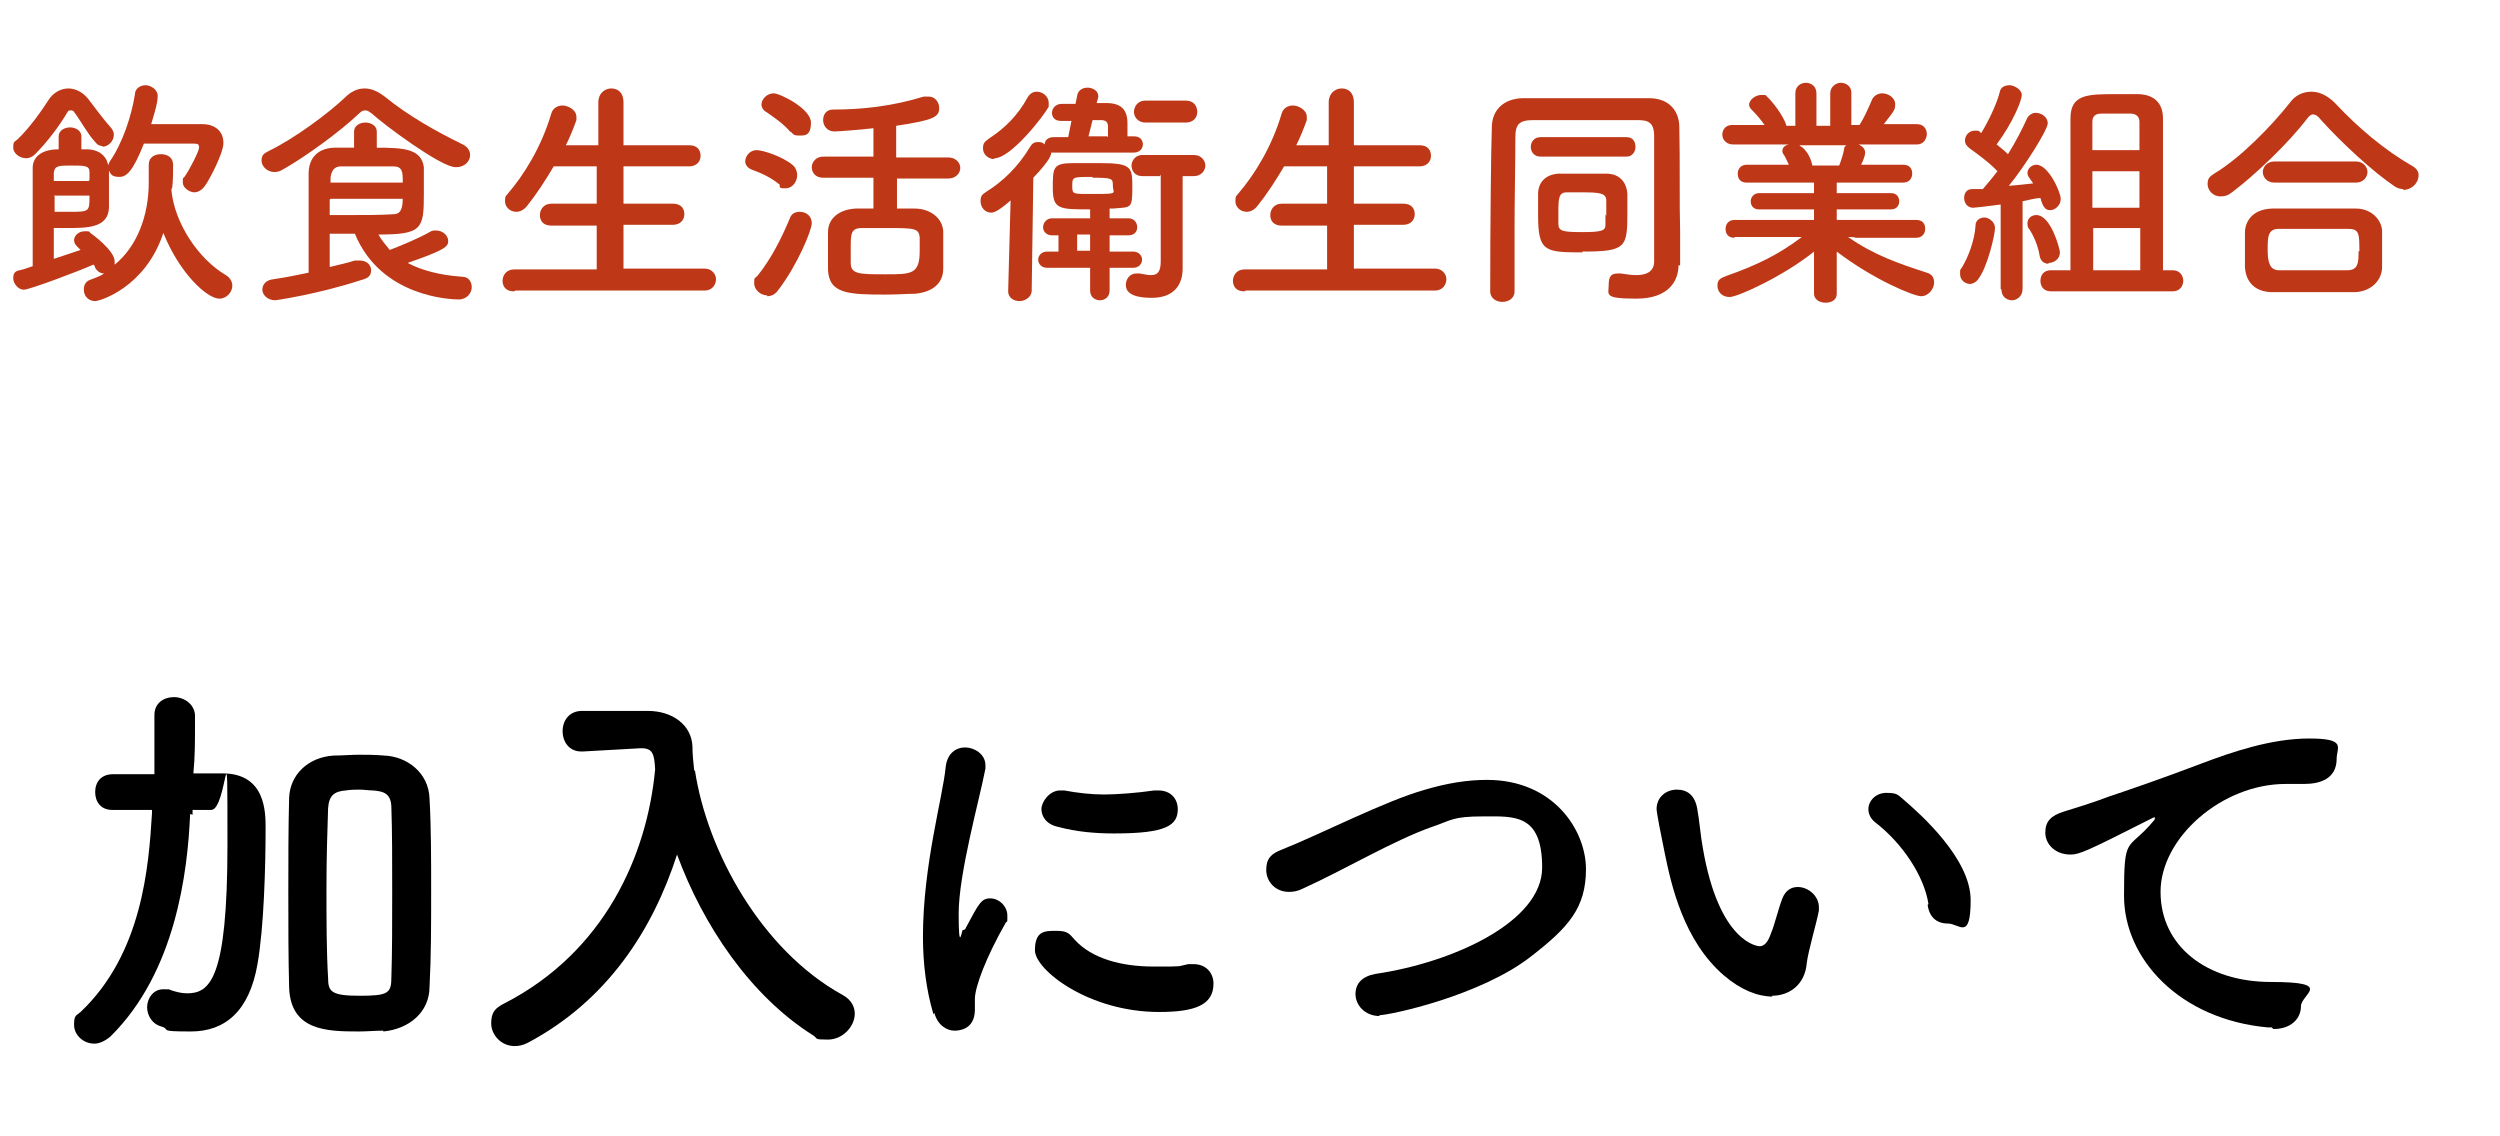 <?xml version="1.0" encoding="UTF-8"?>
<svg id="_レイヤー_1" data-name="レイヤー_1" xmlns="http://www.w3.org/2000/svg" width="108.7mm" height="49.4mm" version="1.1" viewBox="0 0 308 140">
  <!-- Generator: Adobe Illustrator 29.6.1, SVG Export Plug-In . SVG Version: 2.1.1 Build 9)  -->
  <defs>
    <style>
      .st0 {
        isolation: isolate;
      }

      .st1 {
        fill: #be3717;
      }
    </style>
  </defs>
  <g id="_グループ_253" data-name="グループ_253">
    <g id="_飲食生活衛生同業組合" data-name="飲食生活衛生同業組合" class="st0">
      <g class="st0">
        <path class="st1" d="M21.1,23.3c0,0,0,.1,0,.2.4,4,3.3,8.4,6.7,10.4.5.3.8.8.8,1.3,0,.8-.7,1.6-1.6,1.6-1.5,0-4.9-3.1-6.9-8.1-2.2,6.7-7.8,8.4-8.4,8.4-.9,0-1.4-.7-1.4-1.4s.3-1.1,1-1.3c.5-.2,1.1-.4,1.5-.7-.4,0-.8-.2-1.1-.7,0-.1-.1-.3-.2-.4-1.8.8-7.9,3.1-8.6,3.1s-1.3-.8-1.3-1.4.2-.9.8-1c.5-.1,1-.3,1.6-.5v-2.2c0-3.7,0-8.8,0-9.9,0-1.3,1-2.3,3.2-2.3v-1.6c0-.7.7-1.1,1.4-1.1s1.4.4,1.4,1.1v1.6c.3,0,.5,0,.7,0,1.3,0,2.4.7,2.6,2,0-.1.1-.3.2-.5,1.6-2.3,2.7-5.7,3.1-8.3,0-.7.7-1.1,1.3-1.1s1.5.5,1.5,1.3-.2,1.5-.8,3.5c1.3,0,2.6,0,3.9,0s1.6,0,2.4,0c1.6,0,2.6.9,2.6,2.3s-1.9,4.8-2.2,5.2c-.4.6-.9.9-1.4.9s-1.4-.5-1.4-1.2,0-.5.2-.7c.7-1,1.8-3.2,1.8-3.6s-.1-.5-.6-.5c-1,0-2.7,0-4.3,0h-1.9c-1.3,3.3-2.1,4.1-3,4.1s-1.1-.3-1.3-.8c0,.7,0,1.5,0,2.3s0,1.6,0,2.3c-.1,2.5-2.7,2.5-5.2,2.5s-1.2,0-1.6,0c0,.3,0,2.2,0,3.8,1.2-.4,2.4-.8,3.3-1.1l-.4-.4c-.3-.3-.4-.5-.4-.8,0-.6.6-1.1,1.3-1.1s.5,0,.7.2c.3.2,3,2.2,3,3.5s0,.4-.1.5c2.9-2.3,4.3-6.2,4.3-10.2s0-1.6,0-2.2h0c0-.9.7-1.3,1.5-1.3s1.5.4,1.5,1.3,0,1.8-.1,2.8h0ZM12.7,18c-.4,0-.7-.1-1-.5-1-1.1-1.7-2.5-2.6-3.7,0-.1-.2-.2-.4-.2s-.3,0-.4.2c-1,1.7-2.5,3.7-4,5.2-.3.3-.7.5-1.1.5-.8,0-1.6-.6-1.6-1.3s.1-.7.5-1c1.5-1.4,3.1-3.7,3.8-4.8.6-1,1.6-1.5,2.5-1.5s1.9.5,2.6,1.5c.7.9,1.7,2.3,2.7,3.4.2.3.3.5.3.8,0,.8-.7,1.5-1.5,1.5ZM6.7,24.2c0,.8,0,1.5,0,1.9.4,0,1.1,0,1.8,0,2.5,0,2.5,0,2.5-2h-4.4ZM11,22.2c0-.4,0-.7,0-1,0-.8-.6-.8-2.2-.8s-2.1,0-2.2.9v1h4.3Z"/>
        <path class="st1" d="M56.1,20.6c-1.8,0-8.9-5.3-10.3-6.6-.3-.2-.5-.4-.8-.4s-.5.1-.8.4c-2.3,2.2-6.7,5.4-9.4,6.9-.3.2-.7.3-1,.3-.9,0-1.6-.7-1.6-1.4s.3-.9.9-1.2c3.1-1.5,7.3-4.6,9.4-6.6.7-.7,1.5-1.1,2.4-1.1s1.7.4,2.6,1.1c2.7,2.2,6.2,4.2,9.5,5.8.6.3.9.8.9,1.3,0,.8-.7,1.5-1.7,1.5ZM40.6,28.8v4.1c1.2-.3,2.2-.5,3.1-.8.2,0,.4,0,.6,0,.8,0,1.4.5,1.4,1.2s-.4,1-1.2,1.2c-5.5,1.8-10.6,2.5-10.6,2.5-1,0-1.6-.7-1.6-1.3s.4-1.2,1.4-1.3c1.4-.2,2.9-.5,4.3-.8,0-4.1,0-9.4,0-12.2,0-1.8,1-3.1,3.1-3.2.9,0,1.7,0,2.5,0v-2c0-.7.7-1.1,1.4-1.1s1.4.4,1.4,1.1v2c3.2,0,5.5.1,5.8,2.4,0,.9,0,2.2,0,3.3,0,4.3-.2,5-5.6,5,.4.7.9,1.3,1.4,1.9,1.3-.5,3.5-1.4,4.9-2.2.3-.2.5-.2.8-.2.8,0,1.5.6,1.5,1.3s-.4,1.1-5,2.7c1.7.9,3.9,1.5,6.7,1.7.8,0,1.2.6,1.2,1.3s-.6,1.5-1.6,1.5-9.6-.3-12.8-8.1h-3.1ZM49.6,22.5c0-1.3,0-2-1.2-2-.7,0-1.4,0-2.2,0-1.3,0-2.6,0-4.2,0-.8,0-1.2.5-1.3,1.4,0,.2,0,.4,0,.6h8.9ZM40.6,24.6v1.9c1.1,0,2,0,2.9,0,1.7,0,3.2,0,4.9-.1.5,0,1.2-.1,1.2-1.9h-8.9Z"/>
        <path class="st1" d="M63.3,35.9c-1,0-1.4-.6-1.4-1.3s.5-1.4,1.4-1.4h10.2s0-5.4,0-5.4h-5.6c-1,0-1.4-.6-1.4-1.3s.5-1.4,1.4-1.4h5.6s0-4.6,0-4.6h-5.3c-1,1.7-2.1,3.4-3.3,4.9-.4.5-.9.7-1.3.7-.8,0-1.4-.6-1.4-1.3s.1-.6.4-1c1.9-2.2,4.1-5.7,5.3-9.8.2-.7.8-1,1.4-1s1.7.5,1.7,1.4,0,.3,0,.4c-.4,1.1-.8,2.1-1.3,3.1h4s0-5.3,0-5.3c0-1.1.8-1.7,1.6-1.7s1.5.5,1.5,1.7v5.3h8.1c1,0,1.4.6,1.4,1.3s-.5,1.3-1.4,1.3h-8.1s0,4.6,0,4.6h6.1c1,0,1.4.6,1.4,1.3s-.5,1.3-1.4,1.3h-6.1s0,5.4,0,5.4h10c.9,0,1.4.7,1.4,1.3s-.4,1.4-1.4,1.4h-23.3Z"/>
        <path class="st1" d="M96.1,22.8c-1.2-1-2.4-1.5-3.5-1.9-.5-.2-.8-.6-.8-1,0-.7.6-1.4,1.4-1.4s3.2.8,4.4,1.8c.4.3.6.8.6,1.3,0,.8-.6,1.6-1.4,1.6s-.6,0-.8-.3ZM94.5,36.4c-.8,0-1.6-.7-1.6-1.5s.1-.6.4-.9c1.7-2.1,3-4.7,4-7.1.2-.6.7-.8,1.2-.8.8,0,1.5.5,1.5,1.4s-1.8,5.2-4.1,8.2c-.4.6-.9.8-1.4.8ZM97.4,16.3c-.9-1.1-2.3-2-3-2.5-.4-.2-.6-.6-.6-.9,0-.7.7-1.4,1.5-1.4s4.6,1.9,4.6,3.6-.8,1.6-1.5,1.6-.7-.2-1-.5ZM110.5,21.9v3.8c.8,0,1.6,0,2.2,0,1.8,0,3.4,1.1,3.5,2.8,0,.8,0,1.7,0,2.6s0,1.4,0,2c0,1.8-1.3,2.9-3.5,3.1-.9,0-2.2.1-3.6.1-4.6,0-7-.1-7.1-3.1,0-.9,0-1.7,0-2.6s0-1.4,0-2c0-1.7,1.4-2.8,3.4-2.9.6,0,1.4,0,2.2,0v-3.8h-6.2c-1,0-1.4-.7-1.4-1.3s.5-1.3,1.4-1.3h6.2v-3.5c-1.7.2-4.4.4-4.8.4-.9,0-1.4-.7-1.4-1.4s.4-1.3,1.2-1.3c3.6,0,7.3-.4,11.2-1.6.2,0,.4,0,.6,0,.8,0,1.3.7,1.3,1.4,0,1.1-.6,1.5-5.3,2.2v3.9h6.4c1,0,1.5.7,1.5,1.3s-.5,1.3-1.5,1.3h-6.4ZM113.3,29.3c-.1-1.2-.6-1.2-4.3-1.2s-2.1,0-2.8,0c-1.4,0-1.4.7-1.4,2.5s0,1.3,0,1.8c0,1.4,1.1,1.4,4.3,1.4s4.2,0,4.2-2.9,0-1.1,0-1.7Z"/>
        <path class="st1" d="M124.2,35.9l.3-11.2c-1.6,1.4-2.1,1.5-2.4,1.5-.8,0-1.3-.7-1.3-1.4s.2-.8.6-1.1c2.1-1.3,4-3.1,5.5-5.6.3-.5.6-.6,1-.6s.6.1.8.3c0-.5.4-.9,1.1-.9h1.8l.4-2h-1.3c-.8,0-1.1-.5-1.1-1s.4-1.1,1.2-1.1h1.7s.2-1,.2-1c.1-.7.7-1,1.3-1s1.3.4,1.3,1,0,.2,0,.2l-.2.7c.4,0,.8,0,1.2,0,1.8,0,2.6.8,2.6,2.5s0,1.1,0,1.6h.8c.8,0,1.1.5,1.1,1s-.4,1-1.1,1h-9.7c-.2,0-.4,0-.5,0,0,.2,0,.8-2.2,3.1l-.2,13.9c0,.8-.8,1.3-1.5,1.3s-1.4-.4-1.4-1.2h0ZM122.5,19.6c-.8,0-1.4-.6-1.4-1.3s.2-.8.7-1.2c2-1.3,3.6-2.9,4.8-5.1.3-.5.7-.7,1.1-.7.8,0,1.5.6,1.5,1.4s0,.4-.1.6c-.4.8-4.5,6.2-6.6,6.2ZM136.7,33v2.8c0,.8-.6,1.2-1.2,1.2s-1.2-.4-1.2-1.2v-2.8h-5.3c-.7,0-1.1-.5-1.1-1s.4-1,1.1-1h1.4v-2h-.8c-.7,0-1.1-.5-1.1-1s.4-1.1,1.1-1.1h4.7v-1.1c-3.8,0-4.6,0-4.6-2.6s0-3.1,2.6-3.1,2,0,3.2,0c4,0,4,.5,4,3.1s-.2,2.3-2.4,2.5c-.1,0-.2,0-.4,0v1.2h2.3c.7,0,1.1.5,1.1,1.1s-.4,1-1.1,1h-2.3v2h2.9c.7,0,1.1.5,1.1,1s-.4,1-1.1,1h-2.9ZM134.6,21.8c-2.5,0-2.5,0-2.5,1.1s0,1,2.9,1,2.1-.1,2.1-1,0-1-2.5-1ZM134.3,28.9h-1.6v2h1.6v-2ZM136.5,16.9c0-.5,0-1,0-1.3,0-.6-.3-.8-.9-.8h-1l-.5,2h2.3ZM142.9,21.7h-2.2c-.9,0-1.3-.7-1.3-1.3s.5-1.3,1.3-1.3h6.4c.9,0,1.4.7,1.4,1.3s-.5,1.3-1.4,1.3h-1.4v11.4c0,0,0,0,0,0,0,1.8-.9,3.6-3.8,3.6s-3.2-1-3.2-1.6.4-1.4,1.3-1.4.2,0,.4,0c.6.1,1,.2,1.4.2.8,0,1.2-.4,1.2-1.7v-10.7ZM141.1,15.1c-.9,0-1.4-.7-1.4-1.3s.4-1.4,1.4-1.4h5c1,0,1.4.7,1.4,1.4s-.5,1.3-1.4,1.3h-5Z"/>
        <path class="st1" d="M153.3,35.9c-1,0-1.4-.6-1.4-1.3s.5-1.4,1.4-1.4h10.2s0-5.4,0-5.4h-5.6c-1,0-1.4-.6-1.4-1.3s.5-1.4,1.4-1.4h5.6s0-4.6,0-4.6h-5.3c-1,1.7-2.1,3.4-3.3,4.9-.4.5-.9.7-1.3.7-.8,0-1.4-.6-1.4-1.3s.1-.6.4-1c1.9-2.2,4.1-5.7,5.3-9.8.2-.7.8-1,1.4-1s1.7.5,1.7,1.4,0,.3,0,.4c-.4,1.1-.8,2.1-1.3,3.1h4s0-5.3,0-5.3c0-1.1.8-1.7,1.6-1.7s1.5.5,1.5,1.7v5.3h8.1c1,0,1.4.6,1.4,1.3s-.5,1.3-1.4,1.3h-8.1s0,4.6,0,4.6h6.1c1,0,1.4.6,1.4,1.3s-.5,1.3-1.4,1.3h-6.1s0,5.4,0,5.4h10c.9,0,1.4.7,1.4,1.3s-.4,1.4-1.4,1.4h-23.3Z"/>
        <path class="st1" d="M206.8,32.7h0c0,1.8-1.1,4.1-5.2,4.1s-3.4-.5-3.4-1.7.4-1.4,1.2-1.4.2,0,.3,0c.7.1,1.3.2,1.9.2,1.2,0,2.2-.4,2.2-1.7,0-12.7,0-13,0-15.4,0-1.8-.8-2-2.1-2-2.2,0-4.4,0-6.5,0s-4.3,0-6.3,0c-1.7,0-2.2.5-2.2,2.1,0,3.5-.1,7.3-.1,11.3s0,5.1,0,7.7h0c0,.9-.8,1.3-1.5,1.3s-1.5-.4-1.5-1.3c0-8.1.1-17.6.2-20.2,0-2.1,1.4-3.5,3.7-3.6,2.6,0,5.4,0,8.3,0s5,0,7.4,0c2.2,0,3.6,1.3,3.7,3.4.1,4.6,0,9.6.1,13v4.2ZM189.8,19.3c-.8,0-1.2-.6-1.2-1.2s.4-1.2,1.2-1.2h10.6c.8,0,1.1.6,1.1,1.2s-.4,1.2-1.1,1.2h-10.6ZM195,31.1c-4.7,0-5.5-.1-5.5-4.6s0-1.9,0-2.6c0-1.4.9-2.4,2.5-2.5,1,0,2.1,0,3.2,0s1.8,0,2.7,0c1.6,0,2.5,1,2.6,2.5,0,.7,0,1.5,0,2.2,0,4.4-.1,4.9-5.6,4.9ZM197.9,26.6c0-.7,0-1.4,0-1.9,0-.9-.8-1-3-1s-1.3,0-1.9,0c-.9,0-1,.7-1,2.2s0,1.3,0,1.7c0,.9.6,1,3,1s2.8-.2,2.8-.9c0-.3,0-.8,0-1.3Z"/>
        <path class="st1" d="M236.2,29.3h-7.6c0-.1-.9-.1-.9-.1,3.1,2.2,6.3,3.3,9.7,4.4.7.2.9.7.9,1.2,0,.8-.7,1.7-1.6,1.7s-5.8-2-10.4-5.5v5.2c0,0,0,0,0,0,0,.8-.7,1.1-1.4,1.1s-1.4-.4-1.4-1.1h0s0-5.2,0-5.2c-3.7,3-9.4,5.6-10.4,5.6s-1.5-.7-1.5-1.4.3-.9,1.1-1.2c3.7-1.3,6.4-2.6,9.3-4.8h-8.3c0,.1,0,.1,0,.1-.8,0-1.1-.5-1.1-1.1s.4-1.1,1.1-1.1h9.8c0,0,0-1.3,0-1.3h-6.8c-.7,0-1-.5-1-1s.4-1,1-1h6.8s0-1.3,0-1.3h-8.3c-.8,0-1.1-.5-1.1-1.1s.4-1.1,1.1-1.1h5.2c-.2-.4-.4-.9-.6-1.2-.1-.1-.2-.3-.2-.5,0-.4.3-.7.8-.8h-6.9c-.8,0-1.3-.6-1.3-1.2s.4-1.2,1.2-1.2h4c-.4-.6-1-1.3-1.6-1.9-.2-.2-.3-.4-.3-.6,0-.6.8-1.2,1.5-1.2s.5,0,.7.2c.5.4,2.1,2.4,2.4,3.6h1.1s0-4,0-4h0c0-.9.7-1.3,1.3-1.3s1.3.4,1.3,1.3v4h1.7v-4c0-.8.7-1.3,1.3-1.3s1.3.4,1.3,1.2h0s0,4,0,4h1c.6-.9,1.1-2.1,1.5-3,.2-.6.8-.9,1.3-.9.8,0,1.6.6,1.6,1.3s0,.7-1.4,2.5h4.1c0,0,0,0,0,0,.8,0,1.2.6,1.2,1.2s-.4,1.3-1.2,1.3h-7.2c.4.2.8.5.8,1s-.4,1.3-.5,1.5h5.2c.8,0,1.1.5,1.1,1.1s-.4,1.1-1.1,1.1h-8.2s0,1.3,0,1.3h6.7c.7,0,1,.5,1,1s-.3,1-1,1h-6.7s0,1.3,0,1.3h9.8c.8,0,1.1.5,1.1,1.1,0,.6-.4,1.1-1.1,1.1h0ZM221.8,18c.3.1,1.2.9,1.5,2.4h0c0,0,3.3,0,3.3,0,.2-.5.5-1.4.6-2,0-.2.1-.4.3-.5h-5.8Z"/>
        <path class="st1" d="M242.8,35c-.7,0-1.3-.5-1.3-1.2s0-.5.2-.8c.8-1.3,1.6-3.4,1.7-5.2,0-.7.6-1,1.1-1s1.3.5,1.3,1.3-.9,4.7-2,6.2c-.3.5-.8.7-1.2.7ZM246.5,35.6v-10.4c-1.4.2-3.3.4-3.4.4-.7,0-1.1-.6-1.1-1.2s.3-1.1,1-1.1c.4,0,.8,0,1.3,0,.5-.6,1.2-1.4,1.8-2.2-.9-1-2.7-2.3-3.4-2.8-.4-.3-.6-.6-.6-1,0-.6.5-1.2,1.2-1.2s.4,0,.8.3c.8-1.3,1.9-3.5,2.3-5.1.1-.6.7-.8,1.2-.8s1.5.5,1.5,1.2-1.1,3.4-3.1,6.1c.5.4,1,.8,1.4,1.2,1-1.6,1.8-3.2,2.3-4.3.2-.5.7-.8,1.1-.8.7,0,1.5.5,1.5,1.3s-2.9,5.4-4.8,7.7c1.1-.1,2.2-.2,3-.3-.1-.2-.3-.4-.4-.6-.2-.2-.3-.5-.3-.7,0-.5.5-1,1.1-1,1.5,0,3,3.4,3,4.2s-.7,1.4-1.3,1.4-.9-.4-1.2-1.5c-.5,0-1.3.2-2.2.4v10.8c0,.9-.7,1.4-1.3,1.4s-1.3-.4-1.3-1.3h0ZM252.4,32.5c-.5,0-1-.3-1.1-1-.2-1.2-.7-2.4-1.3-3.3-.2-.2-.2-.5-.2-.7,0-.6.5-1,1.1-1,1.8,0,2.9,4.2,2.9,4.6,0,.8-.7,1.3-1.4,1.3ZM252.7,35.9c-.9,0-1.3-.6-1.3-1.3s.4-1.3,1.3-1.3h2.4c0-4.5,0-16.9,0-18.7,0-3,2.1-3,5.7-3s1.7,0,2.5,0c2,0,3.2,1,3.2,3v18.7h1.2c.9,0,1.3.7,1.3,1.3s-.4,1.3-1.3,1.3h-15ZM263.6,18.5c0-1.8,0-3.1,0-3.5,0-.7-.5-1-1.1-1-.5,0-1.1,0-1.8,0s-1.3,0-1.8,0c-.7,0-1.1.3-1.1,1,0,.5,0,1.8,0,3.5h5.8ZM263.6,21.1h-5.8v4.5h5.8v-4.5ZM263.7,28.1h-5.8v5.2h5.8v-5.2Z"/>
        <path class="st1" d="M296.1,23.3c-.3,0-.7-.1-1-.3-2.7-1.8-6.6-5.4-9.2-8.3-.3-.4-.6-.6-.9-.6s-.5.2-.8.6c-2.3,3-6.4,6.9-9.2,9-.5.4-.9.5-1.4.5-1,0-1.6-.8-1.6-1.5s.2-.9.8-1.3c3.2-1.9,7.1-5.9,9.3-8.7.7-1,1.7-1.4,2.7-1.4s2,.5,2.9,1.4c2.8,3,6.1,5.8,9.6,7.8.5.3.7.7.7,1.1,0,.9-.8,1.8-1.9,1.8ZM290.2,36c-1.7,0-3.5,0-5.2,0s-3.4,0-5,0c-2.2,0-3.3-1.3-3.4-3.1,0-.5,0-1.2,0-1.8s0-1.7,0-2.4c0-1.4.9-2.9,3.3-3,1.3,0,2.8,0,4.4,0s4.1,0,6,0c1.8,0,3.1,1.3,3.2,2.7,0,.6,0,1.4,0,2.2s0,1.5,0,2.3c0,1.6-1.3,3-3.3,3.1ZM280.2,22.5c-.9,0-1.4-.7-1.4-1.3s.5-1.3,1.4-1.3h10.1c.9,0,1.4.7,1.4,1.3s-.5,1.3-1.4,1.3h-10.1ZM290.7,31c0-2.2,0-2.8-1.4-2.8-1.1,0-2.4,0-3.8,0s-3.3,0-4.7,0c-1.4,0-1.4,1-1.4,2.6s.3,2.5,1.4,2.5c1.3,0,2.7,0,4.1,0s2.9,0,4.3,0c1.4,0,1.4-1,1.4-2.4Z"/>
      </g>
    </g>
    <g id="_加入について" data-name="加入について" class="st0">
      <g class="st0">
        <path d="M23.4,100.3c-.3,7.2-1.8,19.5-9.8,27.4-.7.6-1.4.9-2,.9-1.4,0-2.5-1.1-2.5-2.3s.2-1.1.8-1.6c7.6-7.2,8.4-17.9,8.8-24.5v-.4c-1.6,0-3.3,0-4.9,0h0c-1.4,0-2.1-1-2.1-2.2s.7-2.2,2.2-2.2c1.8,0,3.4,0,5.1,0,0-1.2,0-2.5,0-3.7s0-2.5,0-3.6h0c0-1.5,1.2-2.2,2.4-2.2s2.5.8,2.6,2.2v1.3c0,1.9,0,3.9-.2,5.9h3.6c5.3,0,5.3,4.8,5.3,6.7,0,4.7-.2,12.3-1,16.8-1,5.8-4,8.3-8.2,8.3s-2.4-.2-3.6-.6c-1.2-.3-1.8-1.4-1.8-2.4s.7-2.2,2-2.2.5,0,.9.1c.6.2,1.3.4,2,.4,2.8,0,5-1.6,5-18.3s0-4.3-2-4.3-1.6,0-2.3,0v.6ZM47.2,127c-1,0-2,.1-3,.1-4,0-8.4-.1-8.6-5.4-.1-3.7-.1-7.7-.1-11.7s0-8,.1-11.7c.1-2.8,2.3-5,5.5-5.2,1.1,0,2.1-.1,3.1-.1s2,0,3.1.1c2.8.1,5.5,2.1,5.6,5.3.2,3.5.2,7.5.2,11.5s0,8-.2,11.7c0,3.1-2.5,5.2-5.7,5.5ZM48.3,109.8c0-3.7,0-7.4-.1-10.2,0-1.8-.9-2.1-2.3-2.2-.5,0-1.1-.1-1.6-.1s-1.1,0-1.7.1c-1.4.1-2.1.6-2.2,2.2-.1,2.8-.2,6.3-.2,9.9s0,7.8.2,11c0,1.7.4,2.2,3.9,2.2s3.9-.3,3.9-2.3c.1-3.1.1-6.8.1-10.5Z"/>
        <path d="M85.6,94.9c1.5,10,8.2,22.2,18.2,27.7,1.1.6,1.5,1.5,1.5,2.3,0,1.6-1.5,3.2-3.3,3.2s-1.2-.1-1.8-.5c-7.8-4.9-13.6-13.6-16.8-22.3-3,9.3-8.6,18-18.4,23.2-.6.3-1.1.4-1.6.4-1.7,0-2.9-1.4-2.9-2.8s.5-1.9,1.7-2.5c12.2-6.3,17.5-18.1,18.5-28.8-.1-1.9-.3-2.6-1.7-2.6h-.1l-7.1.4h-.2c-1.5,0-2.3-1.2-2.3-2.5s.8-2.5,2.4-2.5c2,0,4.2,0,6.5,0h1.6c3,0,5.4,1.7,5.5,4.4,0,.9.1,1.9.2,2.8h0v.2Z"/>
        <path d="M115,125c-.9-3-1.3-6.3-1.3-9.6,0-8.8,2.5-17.4,2.8-20.9.2-1.7,1.3-2.4,2.4-2.4s2.5.8,2.5,2.2,0,.2,0,.4c-.7,3.7-3.3,12.9-3.3,17.9s.4,2,.5,2,.3,0,.4-.3c1.6-3,1.9-3.6,3-3.6s2.1,1,2.1,2.1,0,.6-.2.9c-2.4,4.2-3.8,7.9-3.8,9.4s0,.9,0,1.3c0,2.5-2,2.6-2.5,2.6-1,0-2.1-.7-2.5-2.2ZM142.8,124.7c-8.7,0-15.3-5.2-15.3-7.6s1.2-2.4,2.6-2.4,1.6.3,2.3,1.1c2.1,2.3,5.7,3.3,9.7,3.3s2.8,0,4.3-.3c.2,0,.4,0,.6,0,1.7,0,2.5,1.2,2.5,2.4,0,2.6-2.2,3.5-6.7,3.5ZM137.2,102.7c-2.2,0-4.6-.2-6.8-.8-1.5-.3-2.1-1.3-2.1-2.2s1-2.3,2.3-2.3.3,0,.5,0c1.6.3,3.3.5,4.9.5s4.2-.2,6.2-.5c.2,0,.3,0,.5,0,1.6,0,2.4,1.1,2.4,2.3,0,2-1.4,3-7.8,3Z"/>
        <path d="M170,125.2c-1.9,0-3-1.4-3-2.7s.8-2.2,2.5-2.5c9.5-1.4,20.5-6.4,20.5-13.1s-3.5-6.3-7.3-6.3-3.9.5-6.3,1.3c-4.8,1.7-10.8,5.3-15.9,7.6-.6.3-1.1.4-1.7.4-1.7,0-2.8-1.3-2.8-2.7s.6-2,1.9-2.5c4.8-1.9,12.7-6,17.7-7.4,2.7-.8,5.2-1.2,7.6-1.2,8.2,0,12.2,6.2,12.2,11s-2.2,7.2-6.7,10.7c-6.2,4.9-17.5,7.3-18.8,7.3Z"/>
        <path d="M218.4,122.8c-1.8,0-3.9-.8-6-2.6-5-4.3-6.5-11.2-7.3-15.1-.4-1.9-1-5-1-5.4,0-1.5,1.2-2.4,2.5-2.4s2.2.7,2.5,2.3c.3,1.6.4,3.3.7,4.9,2,11.7,6.8,12.1,7,12.1.5,0,1-.4,1.4-1.6.5-1.2.8-2.7,1.4-4.3.4-1,1.1-1.4,1.9-1.4,1.3,0,2.6,1.1,2.6,2.5s0,.2,0,.4c-.3,1.6-1.3,4.9-1.5,6.5-.2,2.5-2,4-4.3,4ZM237.6,111.4c-.5-3.4-3.2-7.5-6.6-10.1-.6-.5-.8-1.1-.8-1.6,0-1,.9-2,2.2-2s1.4.2,2.1.8c2.1,1.8,8.3,7.3,8.3,12.4s-1.4,2.9-2.8,2.9-2.3-.8-2.5-2.3Z"/>
        <path d="M279.9,126.6h-.5c-10.9-1-17.7-8.5-17.7-16.2s.4-5.4,3.6-9.2c.2-.2.2-.3.2-.4s0-.1,0-.1c-.1,0-.3.1-.5.2-7.9,4-8.8,4.4-9.9,4.4-1.9,0-3.1-1.3-3.1-2.7s.7-2.1,2.3-2.6c1-.3,3.9-1.2,5.4-1.8,2.4-.8,6.5-2.2,11.5-4.1,3.7-1.4,8.6-3.1,13.3-3.1s3.4,1.1,3.4,2.5c0,2.5-2.1,3.1-4,3.1s-.8,0-1.1,0c-.4,0-.8,0-1.2,0-7.8,0-15.4,6.6-15.4,13.3s5.7,11.1,13.6,11.1,3.7,1.5,3.7,3-1.2,2.8-3.4,2.8Z"/>
      </g>
    </g>
  </g>
</svg>